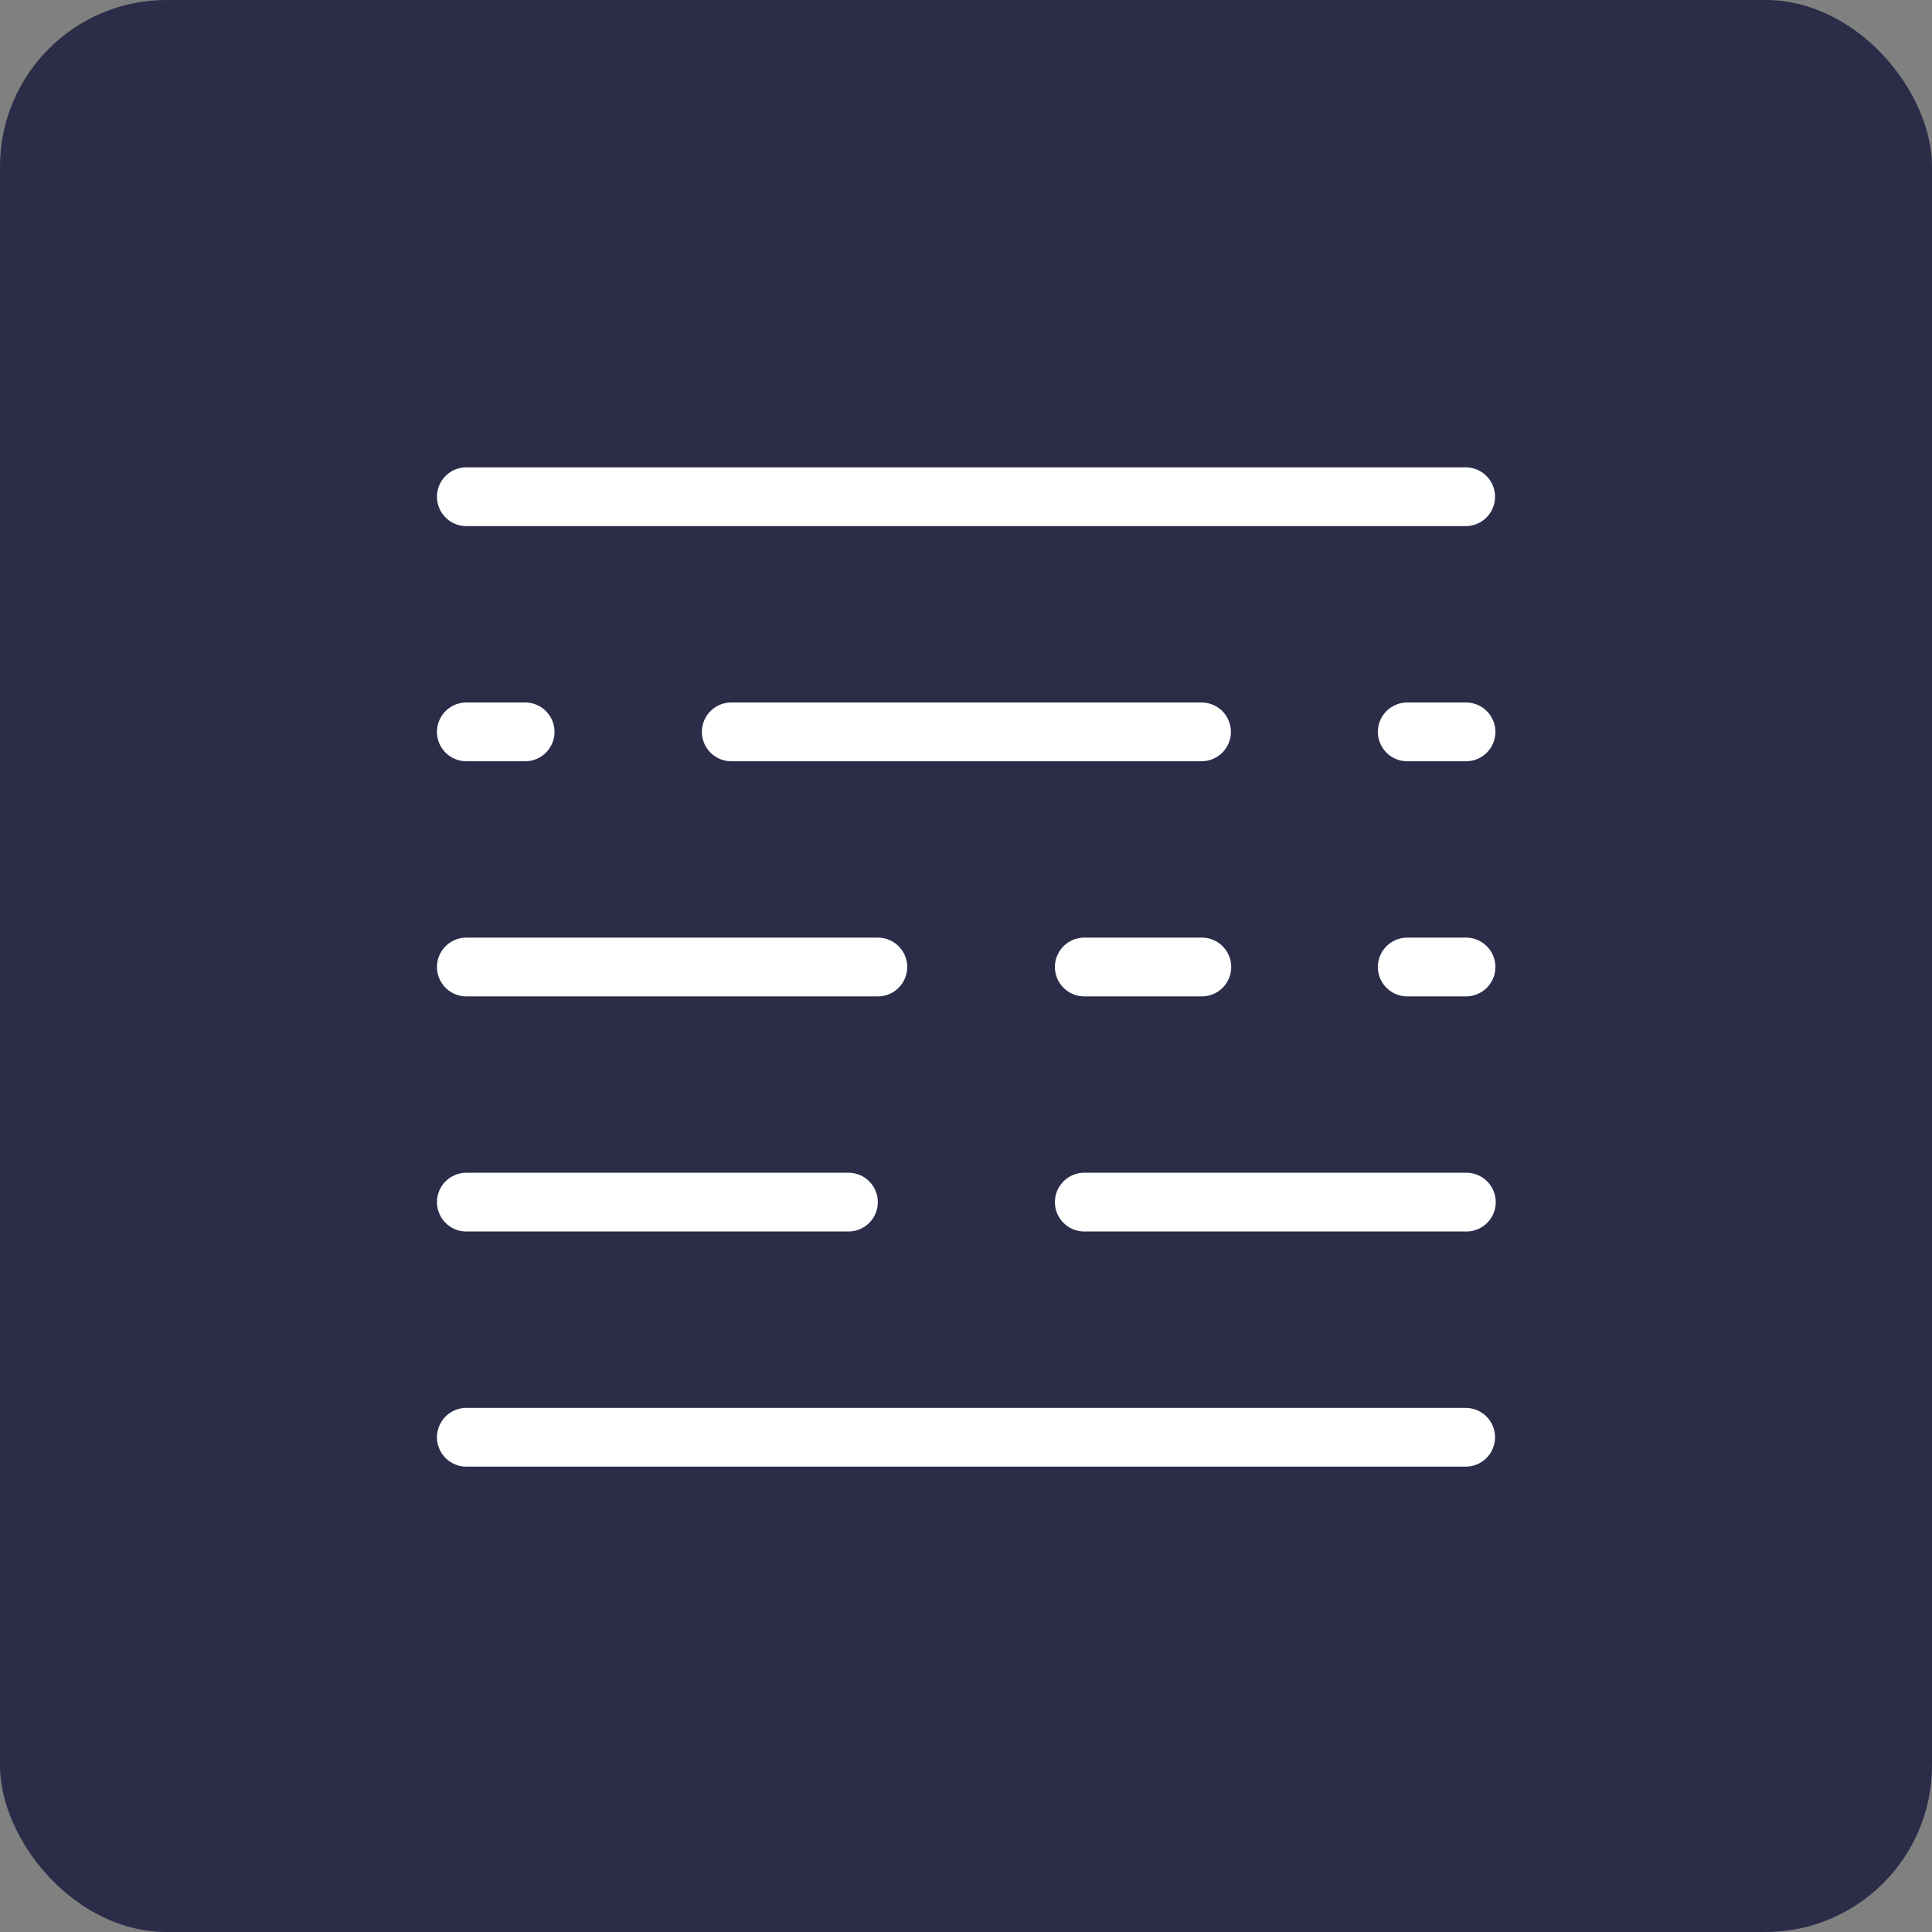 <svg xmlns="http://www.w3.org/2000/svg" width="116" height="116" fill="none"><rect width="100%" height="100%" fill="#808080" stroke="none"/><rect width="116" height="116" fill="#2B2C48" rx="10"/><path stroke="#fff" stroke-linecap="round" stroke-width="3.529" d="M28 86.295h60M28 72.177h22.941m14.161 0h22.94M28 58.06h24.706m12.396 0h7.058m12.332 0h3.53m-3.53-14.118h3.53m-60.022 0h3.53m12.376 0h28.235M28 29.824h60"/><mask id="a" fill="#fff"><rect width="14.118" height="21.177" x="29.797" y="33.353" rx="1.765"/></mask><rect width="14.118" height="21.177" x="29.797" y="33.353" stroke="#fff" stroke-width="7.059" mask="url(#a)" rx="1.765"/><mask id="b" fill="#fff"><rect width="14.118" height="35.294" x="50.953" y="47.471" rx="1.765"/></mask><rect width="14.118" height="35.294" x="50.953" y="47.471" stroke="#fff" stroke-width="7.059" mask="url(#b)" rx="1.765"/><mask id="c" fill="#fff"><rect width="14.118" height="31.765" x="72.148" y="36.883" rx="1.765"/></mask><rect width="14.118" height="31.765" x="72.148" y="36.883" stroke="#fff" stroke-width="7.059" mask="url(#c)" rx="1.765"/></svg>